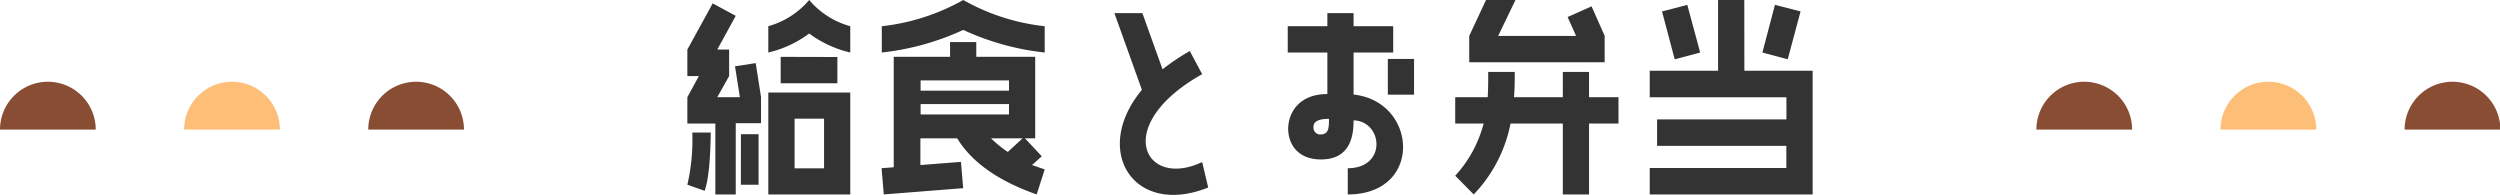 <svg xmlns="http://www.w3.org/2000/svg" viewBox="0 0 339.45 26.41"><defs><style>.cls-1{fill:#333;}.cls-2{fill:#884d32;}.cls-3{fill:#fdbe78;}</style></defs><g><g><path class="cls-1" d="M97.13,16.77h-3.8V13.2l1.56-2.87H93.33V6.73L96.77.46,99.9,2.15,97.39,6.73H99v3.6L97.39,13.2h3.07L99.8,9l2.81-.43.72,4.59v3.57H99.9V26.4H97.13Zm-1.45,9.14-2.35-.83A27,27,0,0,0,94,18h2.51C96.47,20.53,96.34,24,95.68,25.91Zm4.92-.83V18.22H103v6.86ZM115.45,3.56V7.13a15.18,15.18,0,0,1-5.58-2.58,15,15,0,0,1-5.55,2.58V3.56A11.24,11.24,0,0,0,109.87,0,11.24,11.24,0,0,0,115.45,3.56Zm-11.13,9h11.13V26.4H104.32Zm9.38-4.82v3.57H106V7.72Zm-5.81,15.12h4V16.11h-4Z"/><path class="cls-1" d="M130.79,0a28.68,28.68,0,0,0,11.06,3.56V7.13a35.17,35.17,0,0,1-11.06-3.07,35.43,35.43,0,0,1-11.06,3.07V3.56A28.94,28.94,0,0,0,130.79,0Zm9.34,22.41,1.72.59-1.09,3.4c-6.11-2.14-9.21-5-10.79-7.62h-5v3.63l5.51-.43.3,3.57L120,26.4l-.3-3.56,1.65-.13v-15H129v-2h3.56v2h8V18.78h-1.39l2.28,2.44ZM125,12.31h12V10.92H125Zm12,3.23V14.13H125v1.41Zm1.85,3.24h-4.29a15.36,15.36,0,0,0,2.28,1.85Z"/><path class="cls-1" d="M163.23,22l.82,3.46c-10.1,4.06-15.87-5-9-13.26L151.31,1.78h3.8l2.74,7.63a29.38,29.38,0,0,1,3.7-2.48l1.68,3.14C150.89,17,155.37,25.74,163.23,22Z"/><path class="cls-1" d="M183,26.4V22.84c5.34,0,4.78-6.37.79-6.5,0,1.91-.33,5.31-4.42,5.31-3.27,0-4.46-2.21-4.46-4.16,0-2.11,1.42-4.72,5.32-4.72V7.13h-5.38V3.56h5.38V1.78h3.56V3.56h5.38V7.13h-5.38v5.71C192.47,13.76,193.29,26.4,183,26.4Zm-2.58-10.26c-1.42,0-2.08.36-2.08,1.12a.93.93,0,0,0,1,1C180.39,18.22,180.45,17.43,180.45,16.14ZM192,8v4.85h-3.56V8Z"/><path class="cls-1" d="M215.76,13.2h4v3.57h-4V26.4H212.2V16.77h-7.1a19.18,19.18,0,0,1-5,9.63l-2.51-2.54a16.72,16.72,0,0,0,3.86-7.09h-3.86V13.2H202c.07-1.12.07-2.24.07-3.43h3.6c0,1.15,0,2.31-.1,3.43h6.63V9.77h3.56ZM203.42,4.88H214l-1.15-2.57L216.1.86l1.78,4V8.45H199.49V4.88L201.77,0h4Z"/><path class="cls-1" d="M236.85,9.6h9.27V26.4H224V22.81h18.55v-3H225V16.21h17.56v-3H224V9.6h9.28V0h3.56Zm-6-2.47-3.46.92-1.72-6.5,3.43-.89Zm13.63-5.58-1.74,6.5-3.44-.92L241,.66Z"/><path class="cls-2" d="M333,11.1a6.5,6.5,0,0,0-6.5,6.5h13A6.5,6.5,0,0,0,333,11.1Z"/><path class="cls-2" d="M283,11.1a6.5,6.5,0,0,0-6.5,6.5h13A6.5,6.5,0,0,0,283,11.1Z"/><path class="cls-3" d="M308,11.1a6.5,6.5,0,0,0-6.5,6.5h13A6.5,6.5,0,0,0,308,11.1Z"/><path class="cls-2" d="M56.5,11.1A6.5,6.5,0,0,0,50,17.6H63A6.5,6.5,0,0,0,56.5,11.1Z"/><path class="cls-2" d="M6.5,11.1A6.5,6.5,0,0,0,0,17.6H13A6.5,6.5,0,0,0,6.5,11.1Z"/><path class="cls-3" d="M31.5,11.1A6.5,6.5,0,0,0,25,17.6H38A6.5,6.5,0,0,0,31.5,11.1Z"/></g></g></svg>